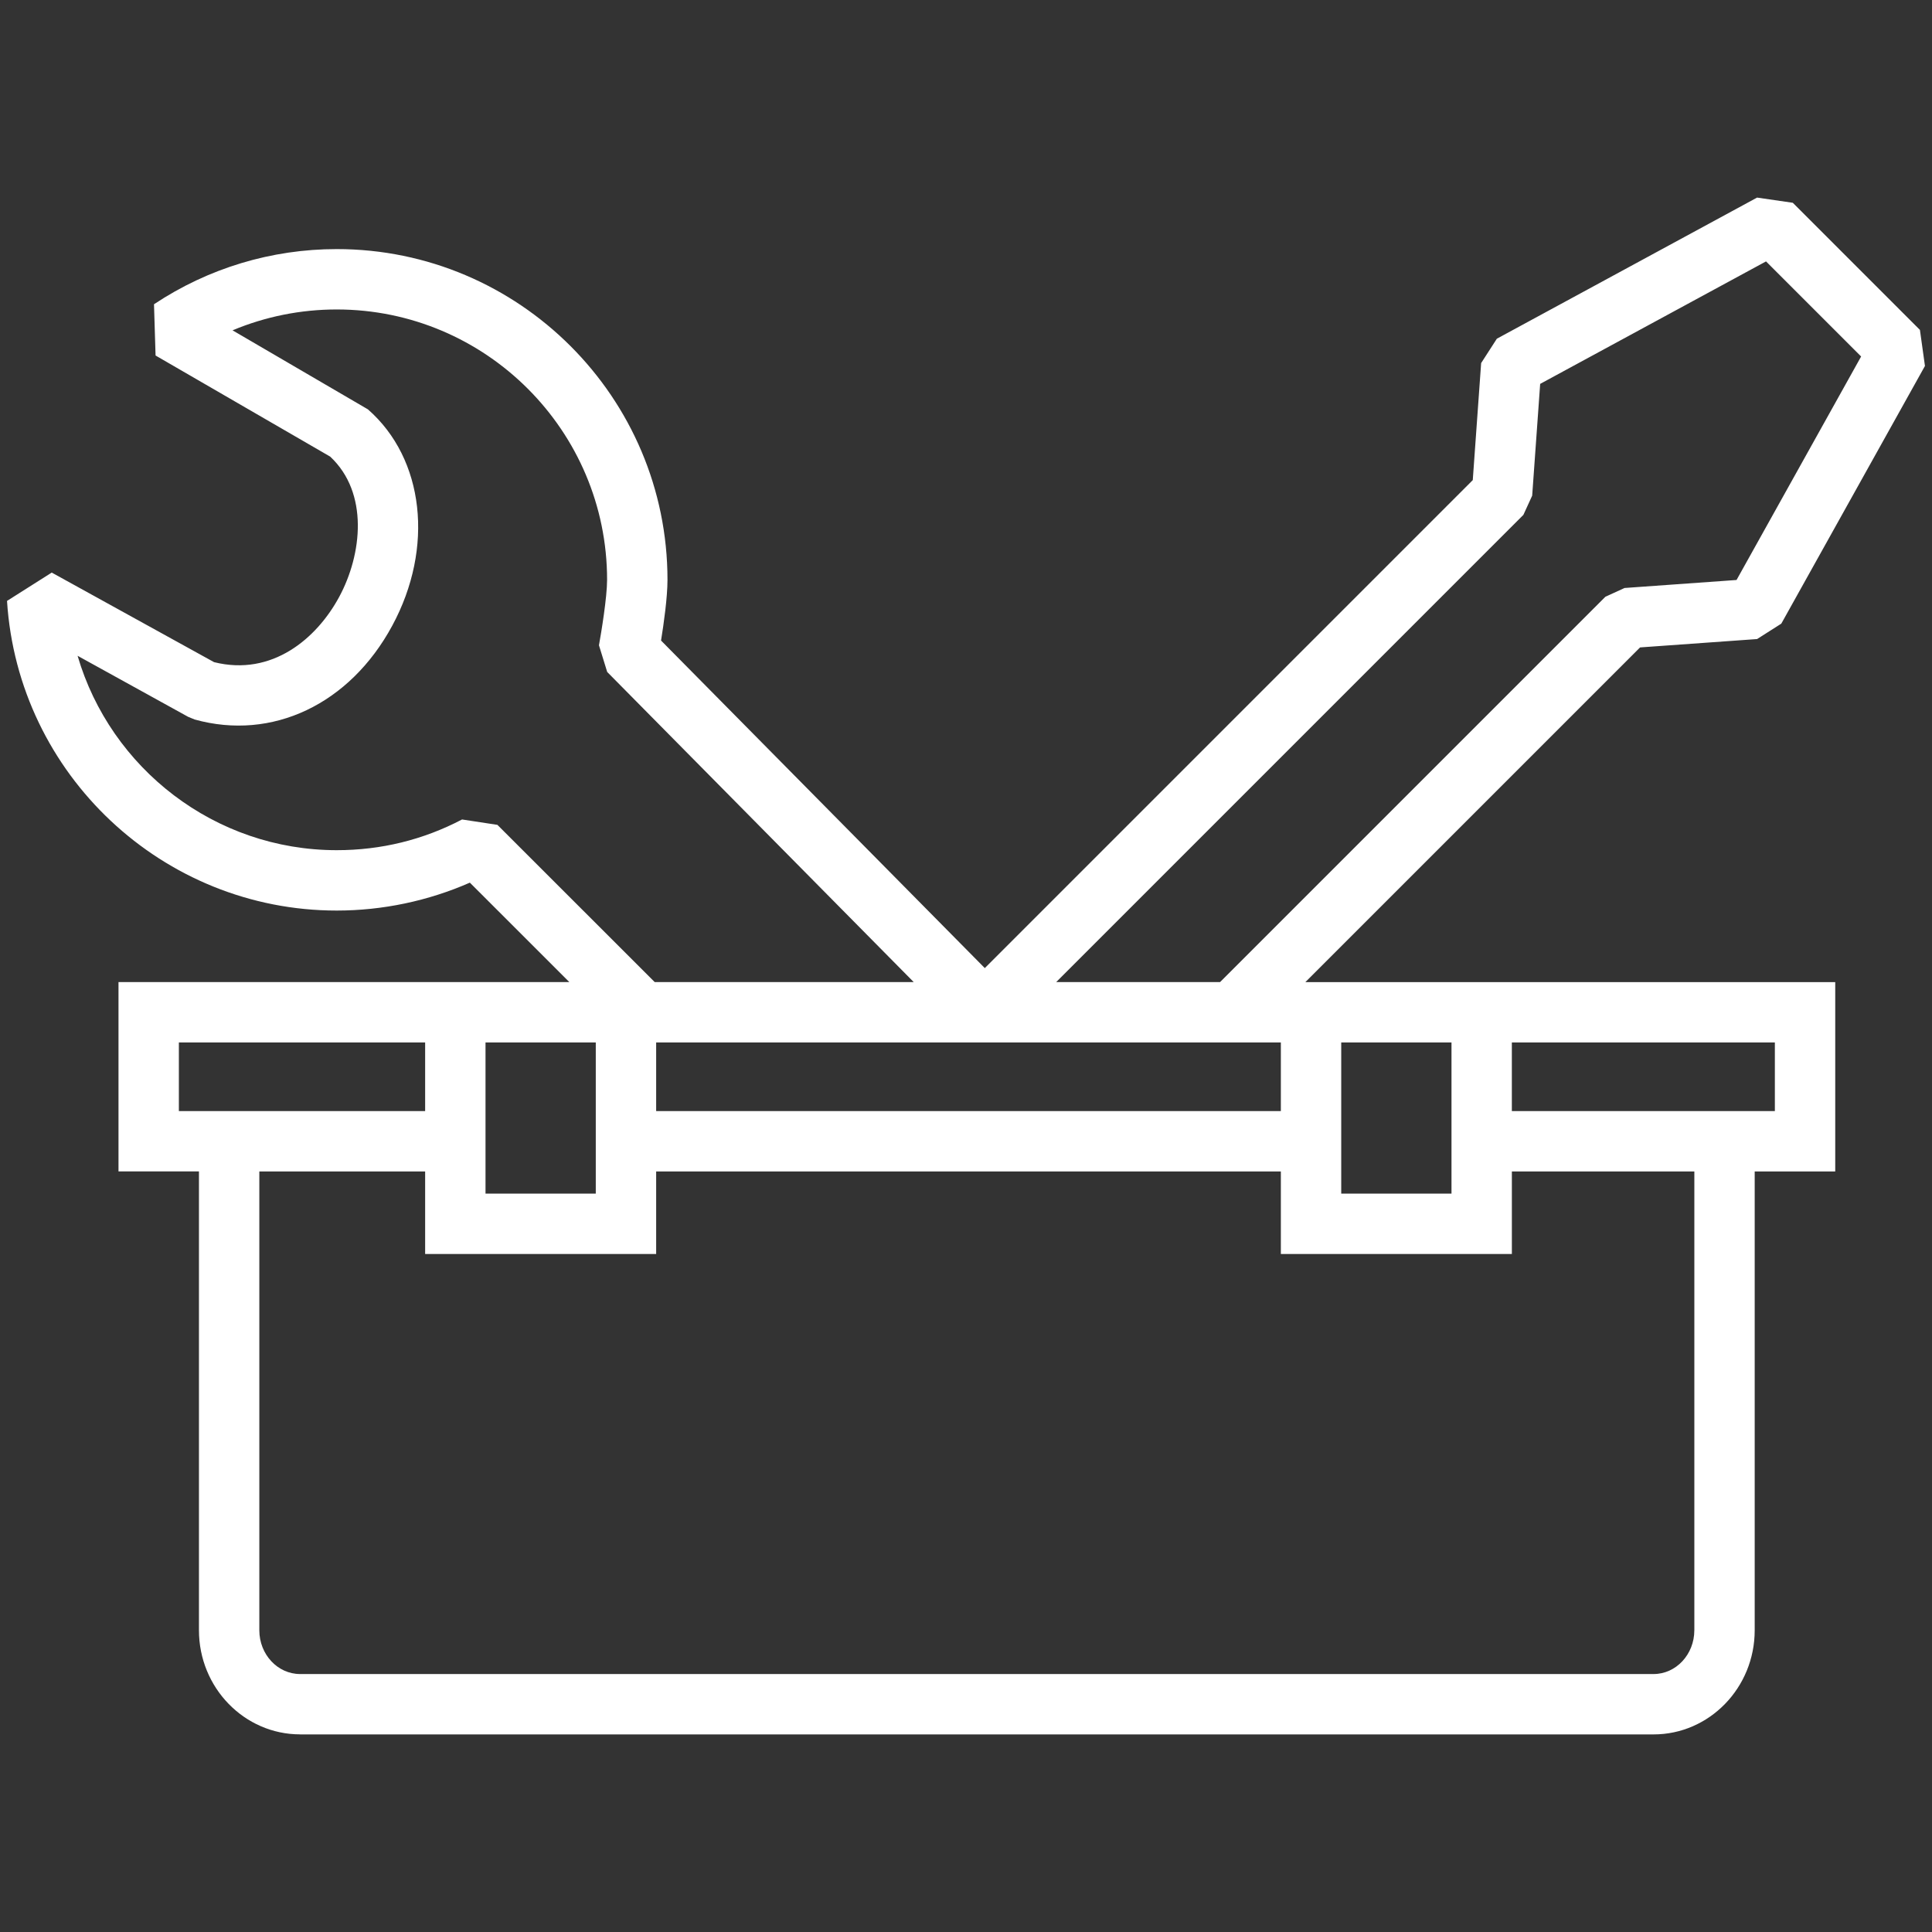 <?xml version="1.0" encoding="UTF-8"?>
<svg id="Icons" xmlns="http://www.w3.org/2000/svg" version="1.1" viewBox="0 0 96 96">
  <rect x="0" y="0" width="96" height="96" fill="#333333" stroke="none"/>
  <!-- Generator: Adobe Illustrator 29.7.1, SVG Export Plug-In . SVG Version: 2.1.1 Build 8)  -->
  <defs>
    <style>
      .st0 {
        fill: #fff;
      }
    </style>
  </defs>
  <path class="st0" d="M14.912,86.182h67.253c2.771,0,5.025-2.32,5.025-5.173v-22.799h4.002v-9.41h-26.328l16.63-16.63,5.815-.416,1.203-.766,7.138-12.804-.25-1.791-6.317-6.317-1.775-.258-12.93,7.012-.781,1.211-.416,5.815-24.247,24.248-16.087-16.276c.135-.835.32-2.144.32-3.017,0-9.062-7.372-16.434-16.435-16.434-3.242,0-6.382.948-9.08,2.741l.078,2.547,8.677,5.024c1.924,1.796,1.59,4.856.446,6.973-1.109,2.054-3.324,3.961-6.216,3.24l-8.066-4.451-2.222,1.408c.547,8.628,7.743,15.386,16.383,15.386,2.277,0,4.543-.477,6.615-1.387l4.942,4.94H5.888v9.41h3.998v22.799c0,2.853,2.255,5.173,5.026,5.173ZM84.19,81.009c0,1.198-.908,2.173-2.025,2.173H14.912c-1.117,0-2.026-.975-2.026-2.173v-22.799h8.239v4.1h11.479v-4.1h31.041v4.1h11.479v-4.1h9.067v22.799ZM63.645,51.8v3.41h-31.041v-3.41h31.041ZM66.645,51.8h5.479v7.51h-5.479v-7.51ZM24.125,51.8h5.479v7.51h-5.479v-7.51ZM88.192,55.21h-13.069v-3.41h13.069v3.41ZM75.697,25.582l.436-.953.397-5.554,11.223-6.086,4.725,4.725-6.19,11.105-5.565.398-.953.436-19.146,19.146h-8.142l23.217-23.218ZM24.717,40.987l-1.757-.268c-1.933,1.013-4.027,1.526-6.228,1.526-6.053,0-11.238-4.059-12.877-9.659l5.495,3.033.321.132c3.854,1.073,7.708-.754,9.82-4.662,2.093-3.872,1.596-8.292-1.209-10.748l-6.727-3.927c1.63-.683,3.384-1.037,5.176-1.037,7.408,0,13.435,6.026,13.435,13.434,0,.865-.292,2.641-.404,3.252l.409,1.326,15.231,15.41h-12.87l-7.816-7.812ZM8.888,51.8h12.237v3.41h-12.237v-3.41Z"/>
</svg>